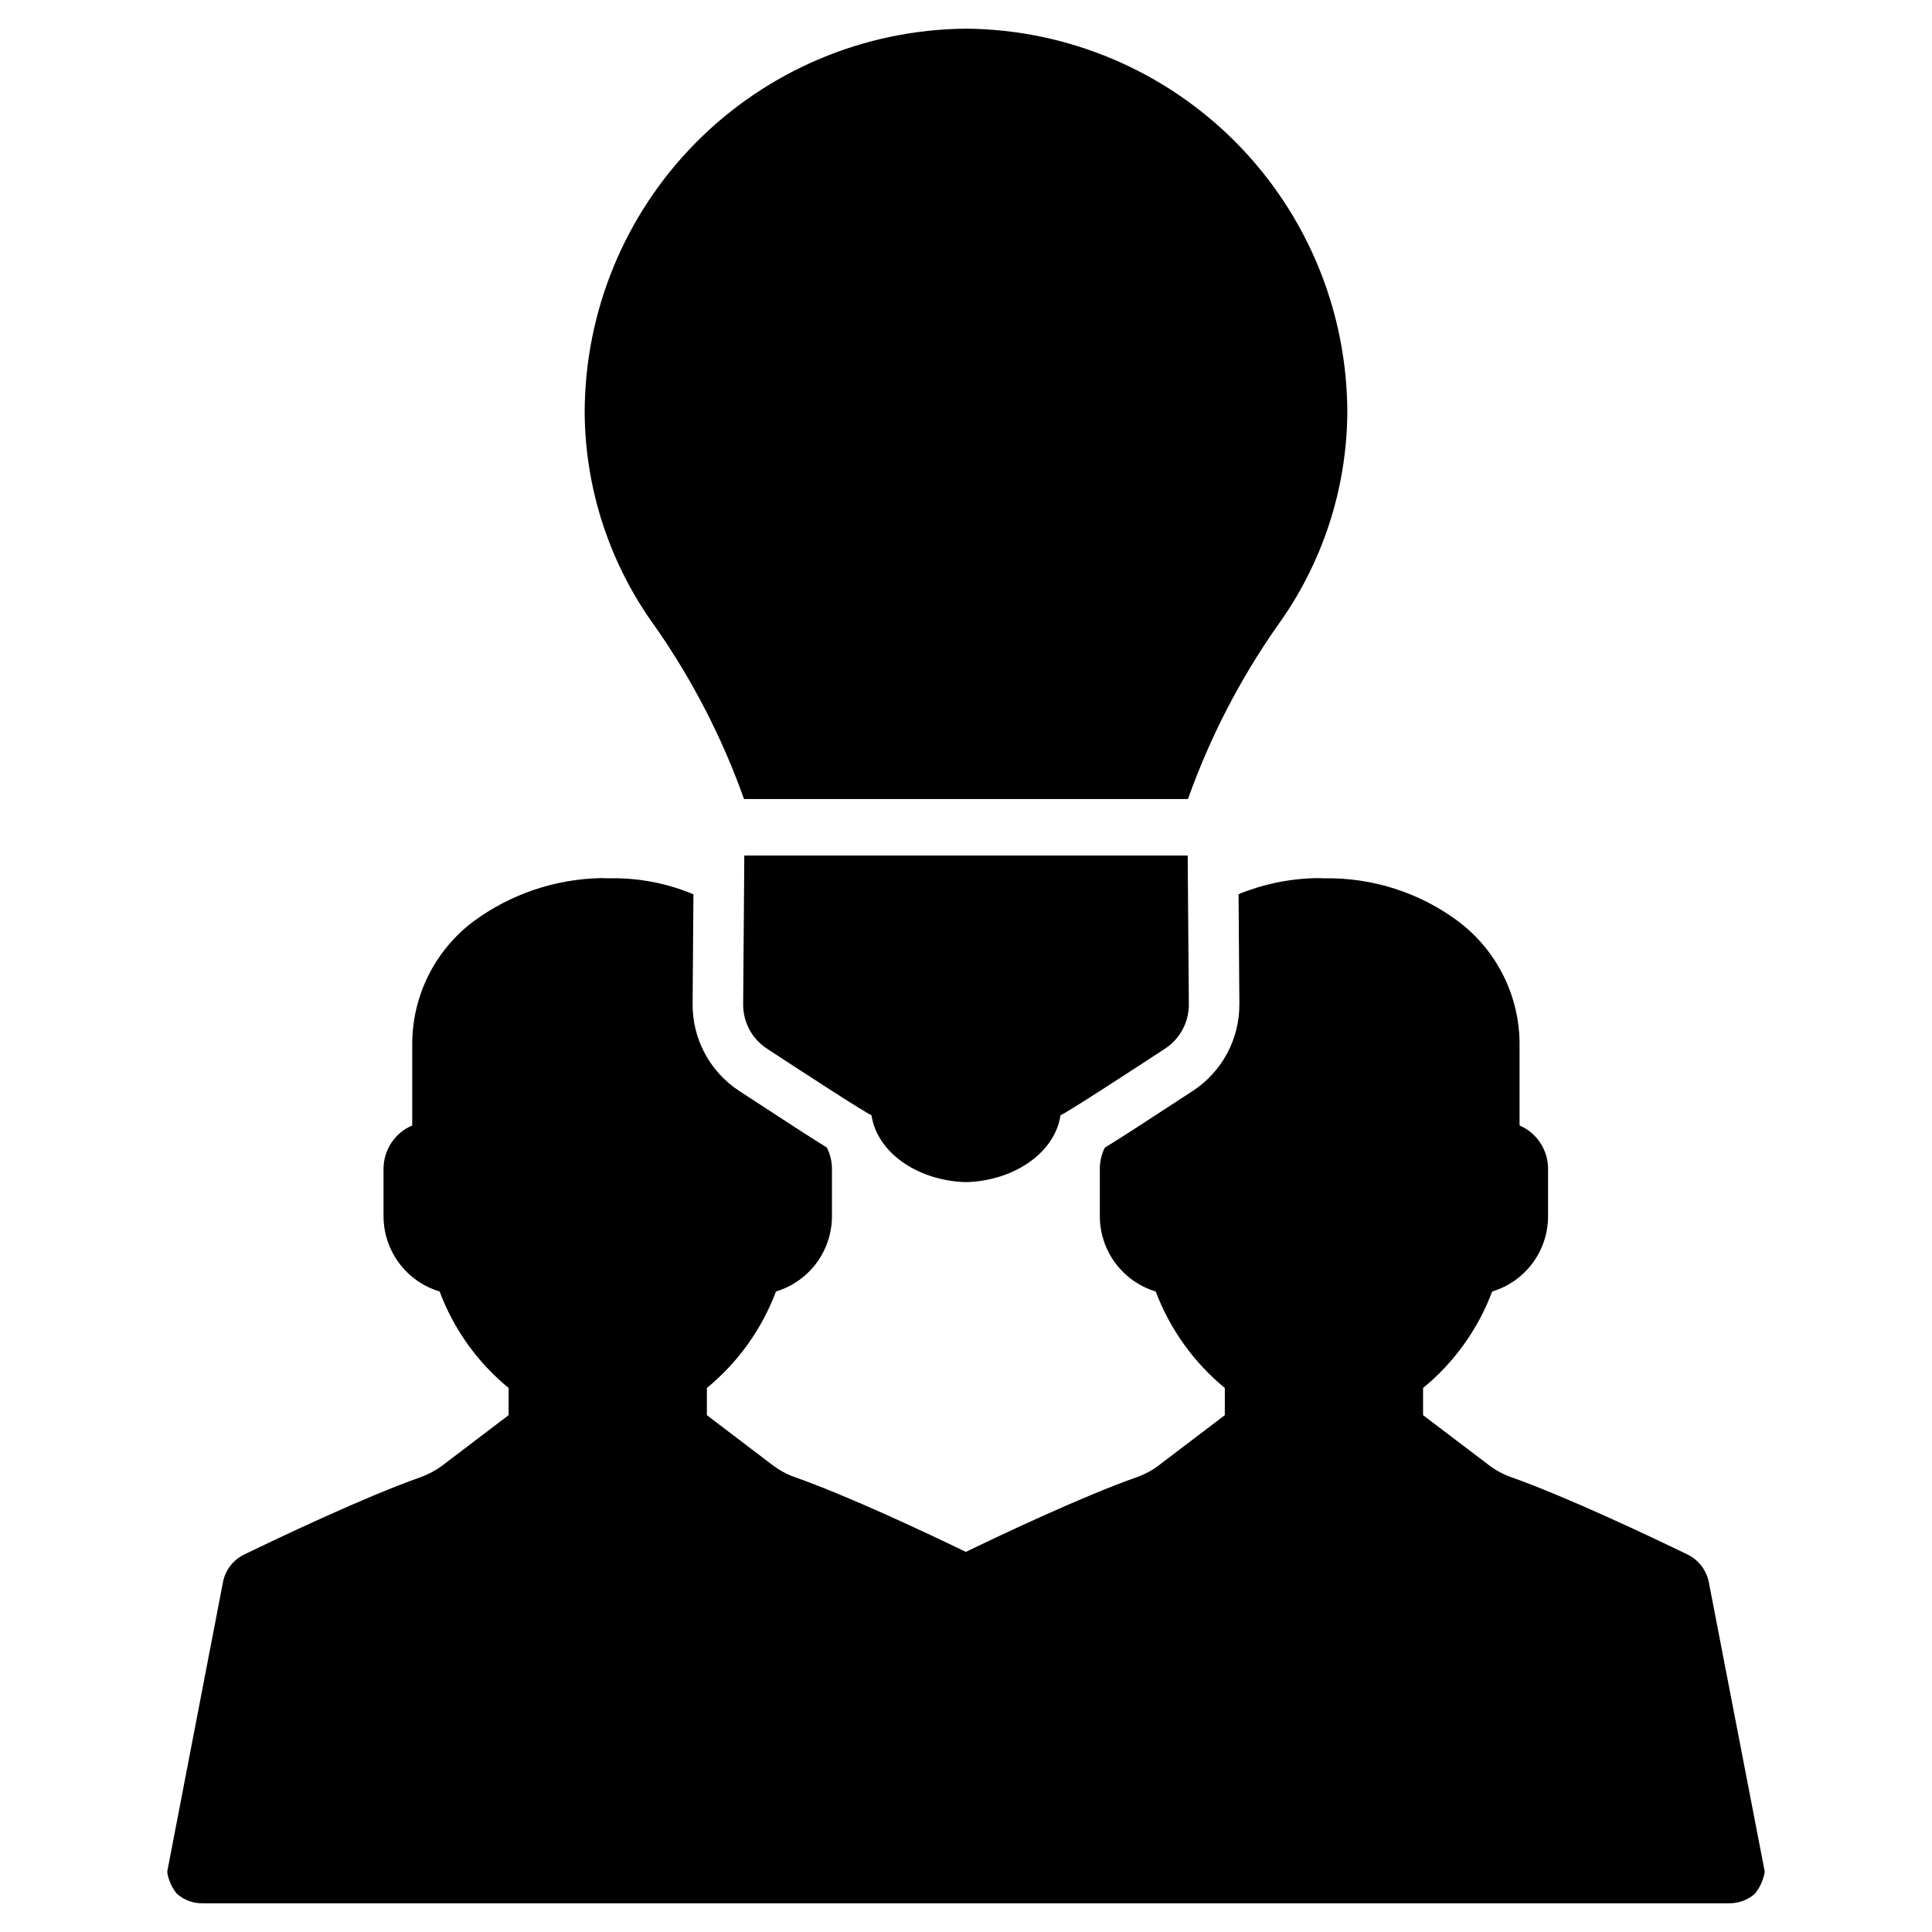 <?xml version="1.0" encoding="UTF-8"?>
<!-- Uploaded to: SVG Repo, www.svgrepo.com, Generator: SVG Repo Mixer Tools -->
<svg fill="#000000" width="800px" height="800px" version="1.1" viewBox="144 144 512 512" xmlns="http://www.w3.org/2000/svg">
 <g>
  <path d="m596.88 563.43c-0.594-3.254-2.703-6.027-5.676-7.473-9.613-4.66-31.891-15.234-46.781-20.512v0.004c-2.191-0.789-4.242-1.918-6.078-3.348l-17.219-13.07v-7.203 0.004c8.254-6.762 14.57-15.586 18.316-25.574 4.285-1.289 8.043-3.926 10.711-7.519 2.664-3.594 4.102-7.953 4.098-12.43v-12.559c0.008-4.996-2.965-9.516-7.551-11.488v-21.234c0.09-12.934-5.961-25.145-16.309-32.906-10.254-7.609-22.742-11.602-35.508-11.355 0 0-0.645-0.055-1.82-0.055-7.148 0.105-14.215 1.551-20.832 4.258l0.215 29.055c0.082 9.293-4.57 17.992-12.344 23.082-11.891 7.766-18.906 12.344-23.324 15.047-0.859 1.742-1.309 3.656-1.312 5.598v12.559c0.004 4.473 1.445 8.828 4.109 12.418 2.668 3.594 6.418 6.234 10.699 7.531 3.766 9.977 10.078 18.797 18.316 25.57v7.203l-17.191 13.066v0.004c-1.836 1.434-3.887 2.562-6.078 3.348-14.219 5.008-35.105 14.863-45.359 19.816-10.254-4.953-31.113-14.809-45.359-19.816h-0.004c-2.191-0.789-4.242-1.918-6.078-3.348l-17.191-13.066v-7.203c8.242-6.769 14.562-15.59 18.316-25.574 4.285-1.293 8.043-3.93 10.715-7.523s4.113-7.949 4.117-12.426v-12.559c-0.004-1.965-0.473-3.898-1.363-5.648-4.418-2.731-11.434-7.285-23.215-14.996-7.773-5.086-12.422-13.77-12.348-23.055l0.215-29.055c-7.184-3.004-14.922-4.449-22.707-4.231 0 0-0.645-0.055-1.82-0.055-12.133 0.25-23.898 4.231-33.684 11.406-10.359 7.758-16.414 19.973-16.309 32.91v21.234c-4.609 1.957-7.602 6.481-7.606 11.488v12.559c0.004 4.481 1.453 8.84 4.129 12.434s6.441 6.231 10.734 7.516c3.731 9.988 10.039 18.812 18.289 25.57v7.203l-17.191 13.066v0.004c-1.84 1.422-3.891 2.551-6.078 3.348-14.914 5.273-37.168 15.852-46.781 20.512v-0.004c-2.984 1.434-5.094 4.215-5.676 7.473l-14.754 76.609c0.301 2.16 1.203 4.191 2.594 5.863 1.902 1.664 4.359 2.551 6.883 2.492h404.36c2.523 0.043 4.973-0.844 6.883-2.492 1.379-1.688 2.293-3.711 2.652-5.863z"/>
  <path d="m400 370.73h-58.75l-0.305 39.402c-0.039 4.738 2.332 9.168 6.297 11.766 9.566 6.266 26.684 17.41 27.707 17.625 1.43 9.766 12.031 17.391 25.051 17.758 13.02-0.367 23.621-7.992 25.051-17.758 1.023-0.215 18.137-11.359 27.707-17.625 3.961-2.598 6.332-7.027 6.297-11.766l-0.305-39.402z"/>
  <path d="m340.97 355.19c0.074 0.184 0.137 0.371 0.188 0.566h117.68c0.051-0.195 0.113-0.383 0.188-0.566 5.762-16.051 13.633-31.266 23.414-45.234 11.926-16.422 18.434-36.16 18.613-56.453 0.012-26.867-10.594-52.652-29.5-71.738-18.91-19.086-44.594-29.93-71.461-30.168h-0.242c-26.859 0.254-52.527 11.102-71.426 30.188-18.898 19.082-29.492 44.859-29.48 71.719 0.176 20.293 6.684 40.031 18.609 56.453 9.781 13.969 17.656 29.184 23.414 45.234z"/>
 </g>
</svg>